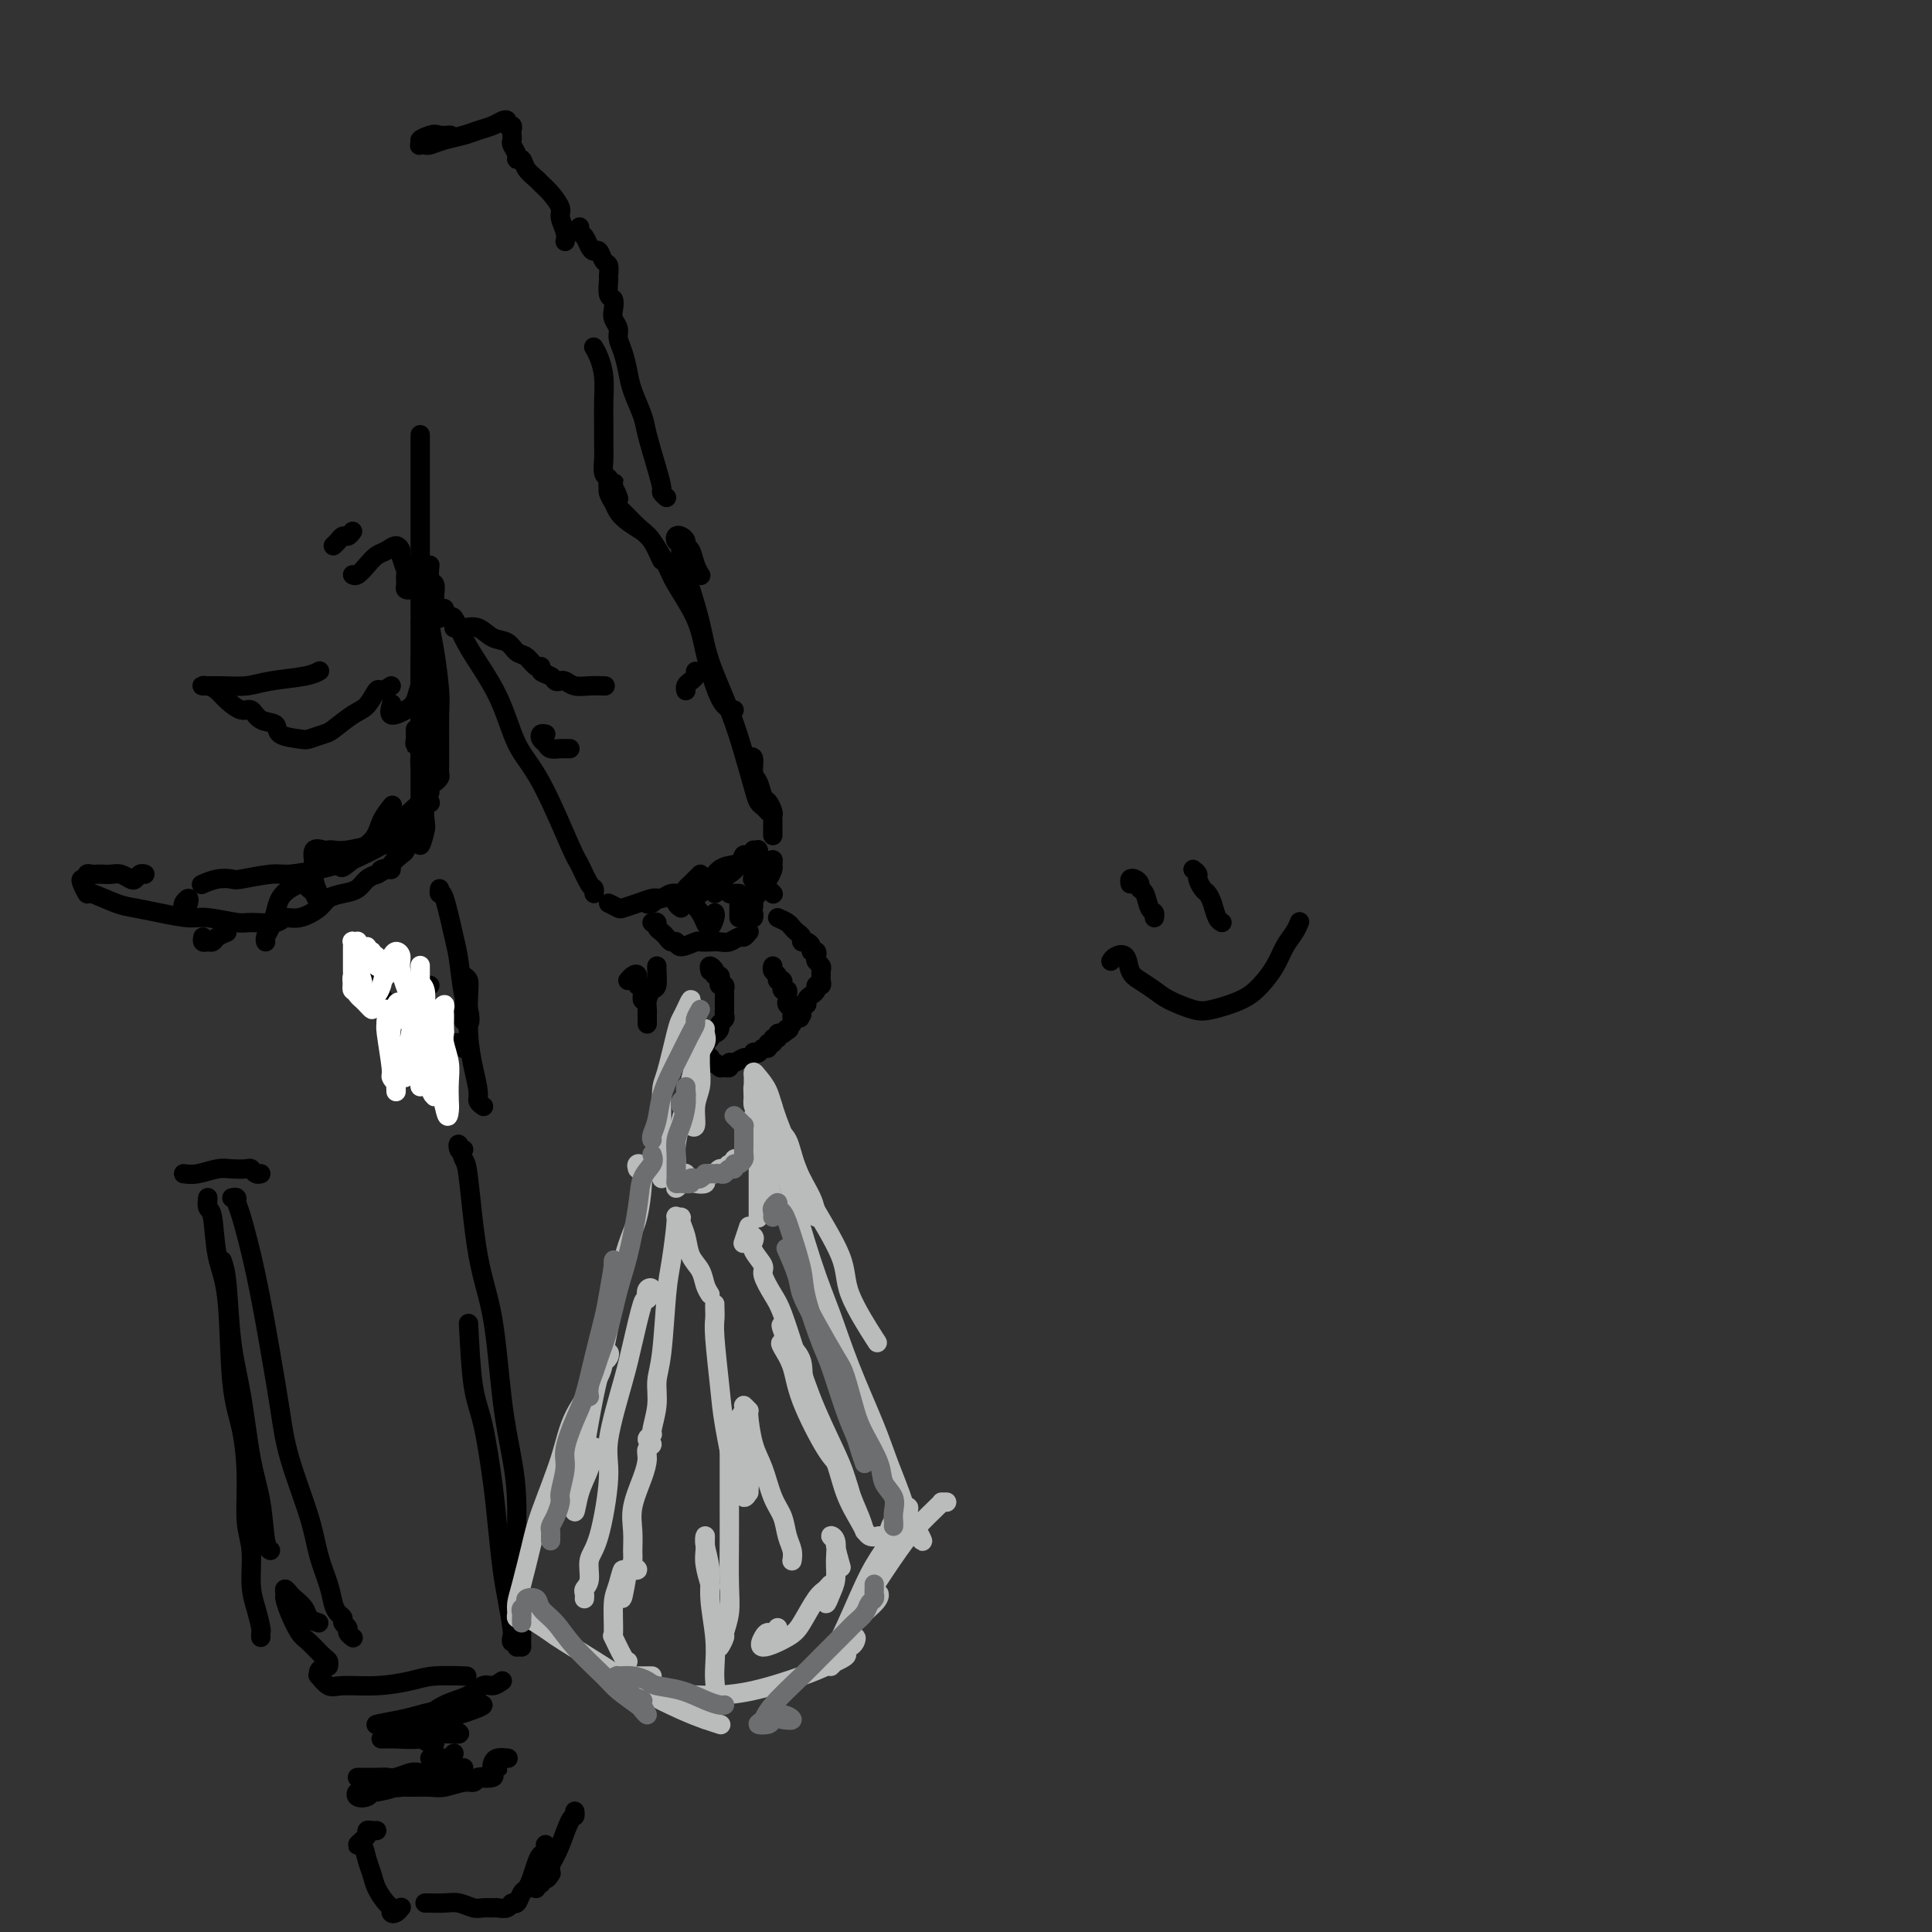<svg viewBox='0 0 400 400' version='1.1' xmlns='http://www.w3.org/2000/svg' xmlns:xlink='http://www.w3.org/1999/xlink'><rect x="0" y="0" width="400" height="400" fill="#333333" stroke="none"/><g fill='none' stroke='rgb(0,0,0)' stroke-width='4' stroke-linecap='round' stroke-linejoin='round'><path d='M38,243c0.883,0.113 1.767,0.225 3,0c1.233,-0.225 2.817,-0.789 4,-1c1.183,-0.211 1.967,-0.071 3,0c1.033,0.071 2.315,0.071 3,0c0.685,-0.071 0.771,-0.215 1,0c0.229,0.215 0.600,0.789 1,1c0.400,0.211 0.829,0.060 1,0c0.171,-0.060 0.086,-0.030 0,0'/><path d='M43,249c0.026,-0.643 0.053,-1.285 0,-1c-0.053,0.285 -0.184,1.498 0,2c0.184,0.502 0.683,0.293 1,2c0.317,1.707 0.453,5.331 1,8c0.547,2.669 1.504,4.383 2,9c0.496,4.617 0.529,12.136 1,17c0.471,4.864 1.379,7.073 2,10c0.621,2.927 0.954,6.571 1,10c0.046,3.429 -0.194,6.642 0,9c0.194,2.358 0.823,3.860 1,6c0.177,2.140 -0.096,4.917 0,7c0.096,2.083 0.562,3.473 1,5c0.438,1.527 0.849,3.193 1,4c0.151,0.807 0.041,0.756 0,1c-0.041,0.244 -0.012,0.784 0,1c0.012,0.216 0.006,0.108 0,0'/><path d='M96,202c0.417,0.279 0.834,0.557 1,1c0.166,0.443 0.082,1.050 0,3c-0.082,1.950 -0.162,5.244 0,8c0.162,2.756 0.565,4.973 1,7c0.435,2.027 0.900,3.863 1,5c0.100,1.137 -0.165,1.575 0,2c0.165,0.425 0.762,0.836 1,1c0.238,0.164 0.119,0.082 0,0'/><path d='M96,238c-0.398,0.201 -0.795,0.403 -1,0c-0.205,-0.403 -0.217,-1.409 0,-1c0.217,0.409 0.663,2.233 1,3c0.337,0.767 0.566,0.477 1,4c0.434,3.523 1.073,10.858 2,16c0.927,5.142 2.142,8.091 3,13c0.858,4.909 1.358,11.778 2,17c0.642,5.222 1.426,8.796 2,12c0.574,3.204 0.938,6.039 1,10c0.062,3.961 -0.180,9.048 0,12c0.180,2.952 0.780,3.771 1,6c0.220,2.229 0.059,5.869 0,8c-0.059,2.131 -0.017,2.752 0,3c0.017,0.248 0.008,0.124 0,0'/><path d='M97,274c0.250,4.896 0.501,9.793 1,13c0.499,3.207 1.247,4.725 2,8c0.753,3.275 1.512,8.306 2,12c0.488,3.694 0.705,6.050 1,9c0.295,2.950 0.666,6.493 1,9c0.334,2.507 0.629,3.977 1,6c0.371,2.023 0.817,4.598 1,6c0.183,1.402 0.101,1.630 0,2c-0.101,0.370 -0.223,0.883 0,1c0.223,0.117 0.791,-0.161 1,0c0.209,0.161 0.060,0.760 0,1c-0.060,0.240 -0.030,0.120 0,0'/><path d='M91,184c-0.059,0.526 -0.118,1.051 0,1c0.118,-0.051 0.413,-0.679 1,1c0.587,1.679 1.466,5.664 2,8c0.534,2.336 0.724,3.022 1,5c0.276,1.978 0.638,5.248 1,7c0.362,1.752 0.724,1.986 1,3c0.276,1.014 0.466,2.808 0,3c-0.466,0.192 -1.587,-1.218 -2,-2c-0.413,-0.782 -0.118,-0.938 0,-1c0.118,-0.062 0.059,-0.031 0,0'/><path d='M89,157c0.111,1.381 0.222,2.763 0,4c-0.222,1.237 -0.777,2.330 -1,4c-0.223,1.670 -0.112,3.918 0,5c0.112,1.082 0.226,0.999 0,2c-0.226,1.001 -0.793,3.087 -1,3c-0.207,-0.087 -0.056,-2.347 0,-4c0.056,-1.653 0.015,-2.700 0,-5c-0.015,-2.300 -0.004,-5.853 0,-8c0.004,-2.147 0.001,-2.887 0,-5c-0.001,-2.113 -0.000,-5.597 0,-8c0.000,-2.403 0.000,-3.724 0,-5c-0.000,-1.276 -0.000,-2.507 0,-3c0.000,-0.493 0.000,-0.246 0,0'/><path d='M86,151c-0.008,0.370 -0.016,0.740 0,1c0.016,0.260 0.057,0.411 0,1c-0.057,0.589 -0.211,1.617 0,1c0.211,-0.617 0.789,-2.880 1,-5c0.211,-2.120 0.057,-4.098 0,-6c-0.057,-1.902 -0.015,-3.728 0,-7c0.015,-3.272 0.004,-7.989 0,-11c-0.004,-3.011 -0.001,-4.316 0,-8c0.001,-3.684 0.000,-9.747 0,-13c-0.000,-3.253 -0.000,-3.695 0,-5c0.000,-1.305 0.000,-3.474 0,-5c-0.000,-1.526 -0.000,-2.409 0,-3c0.000,-0.591 0.000,-0.890 0,-1c-0.000,-0.110 -0.000,-0.031 0,0c0.000,0.031 0.000,0.016 0,0'/><path d='M89,117c-0.113,1.208 -0.226,2.417 0,3c0.226,0.583 0.793,0.541 1,1c0.207,0.459 0.056,1.419 0,2c-0.056,0.581 -0.016,0.783 0,1c0.016,0.217 0.008,0.451 0,1c-0.008,0.549 -0.016,1.415 0,2c0.016,0.585 0.056,0.889 0,1c-0.056,0.111 -0.207,0.030 0,0c0.207,-0.030 0.774,-0.009 1,0c0.226,0.009 0.113,0.004 0,0'/><path d='M92,126c0.358,0.965 0.717,1.930 1,2c0.283,0.070 0.492,-0.756 1,0c0.508,0.756 1.316,3.092 3,6c1.684,2.908 4.243,6.387 6,10c1.757,3.613 2.712,7.361 4,10c1.288,2.639 2.909,4.170 5,8c2.091,3.830 4.651,9.958 6,13c1.349,3.042 1.486,2.997 2,4c0.514,1.003 1.406,3.052 2,4c0.594,0.948 0.891,0.794 1,1c0.109,0.206 0.031,0.773 0,1c-0.031,0.227 -0.016,0.113 0,0'/><path d='M126,187c0.801,0.400 1.602,0.801 2,1c0.398,0.199 0.394,0.197 1,0c0.606,-0.197 1.822,-0.589 3,-1c1.178,-0.411 2.317,-0.841 3,-1c0.683,-0.159 0.909,-0.045 1,0c0.091,0.045 0.045,0.023 0,0'/><path d='M145,181c-0.335,0.331 -0.670,0.662 -1,1c-0.330,0.338 -0.655,0.683 -1,1c-0.345,0.317 -0.708,0.606 -1,1c-0.292,0.394 -0.511,0.894 -1,1c-0.489,0.106 -1.247,-0.181 -2,0c-0.753,0.181 -1.500,0.830 -2,1c-0.500,0.170 -0.754,-0.139 -1,0c-0.246,0.139 -0.484,0.726 -1,1c-0.516,0.274 -1.310,0.235 -1,0c0.310,-0.235 1.725,-0.665 3,-1c1.275,-0.335 2.412,-0.576 4,-1c1.588,-0.424 3.627,-1.033 5,-2c1.373,-0.967 2.079,-2.292 3,-3c0.921,-0.708 2.059,-0.799 3,-1c0.941,-0.201 1.687,-0.511 2,-1c0.313,-0.489 0.192,-1.158 0,-1c-0.192,0.158 -0.456,1.141 -1,2c-0.544,0.859 -1.369,1.593 -2,2c-0.631,0.407 -1.070,0.488 -2,1c-0.930,0.512 -2.352,1.457 -3,2c-0.648,0.543 -0.520,0.685 -1,1c-0.480,0.315 -1.566,0.804 -2,1c-0.434,0.196 -0.217,0.098 0,0'/><path d='M135,191c0.446,-0.089 0.893,-0.177 1,0c0.107,0.177 -0.125,0.621 0,1c0.125,0.379 0.609,0.695 1,1c0.391,0.305 0.690,0.600 1,1c0.310,0.400 0.631,0.906 1,1c0.369,0.094 0.784,-0.223 1,0c0.216,0.223 0.232,0.988 1,1c0.768,0.012 2.289,-0.728 3,-1c0.711,-0.272 0.614,-0.077 1,0c0.386,0.077 1.255,0.036 2,0c0.745,-0.036 1.366,-0.066 2,0c0.634,0.066 1.280,0.228 2,0c0.720,-0.228 1.512,-0.845 2,-1c0.488,-0.155 0.670,0.150 1,0c0.330,-0.150 0.809,-0.757 1,-1c0.191,-0.243 0.096,-0.121 0,0'/><path d='M153,190c-0.001,-0.334 -0.001,-0.669 0,-1c0.001,-0.331 0.004,-0.660 0,-1c-0.004,-0.340 -0.015,-0.691 0,-1c0.015,-0.309 0.056,-0.576 0,-1c-0.056,-0.424 -0.208,-1.004 0,-1c0.208,0.004 0.778,0.592 1,1c0.222,0.408 0.098,0.635 0,1c-0.098,0.365 -0.170,0.869 0,1c0.170,0.131 0.582,-0.109 1,0c0.418,0.109 0.843,0.568 1,1c0.157,0.432 0.045,0.838 0,1c-0.045,0.162 -0.022,0.081 0,0'/><path d='M141,188c-0.405,-0.276 -0.809,-0.551 -1,-1c-0.191,-0.449 -0.167,-1.071 0,-1c0.167,0.071 0.478,0.833 1,1c0.522,0.167 1.254,-0.263 2,0c0.746,0.263 1.506,1.219 2,2c0.494,0.781 0.721,1.386 1,2c0.279,0.614 0.611,1.237 1,1c0.389,-0.237 0.836,-1.333 1,-2c0.164,-0.667 0.047,-0.905 0,-1c-0.047,-0.095 -0.023,-0.048 0,0'/><path d='M148,185c0.032,-0.346 0.064,-0.693 0,-1c-0.064,-0.307 -0.224,-0.576 0,-1c0.224,-0.424 0.833,-1.003 1,-1c0.167,0.003 -0.109,0.589 0,1c0.109,0.411 0.604,0.646 1,1c0.396,0.354 0.694,0.827 1,1c0.306,0.173 0.621,0.047 1,0c0.379,-0.047 0.823,-0.013 1,0c0.177,0.013 0.089,0.007 0,0'/><path d='M156,176c0.420,-0.007 0.841,-0.014 1,0c0.159,0.014 0.057,0.049 0,0c-0.057,-0.049 -0.067,-0.183 0,0c0.067,0.183 0.212,0.683 0,1c-0.212,0.317 -0.782,0.452 -1,1c-0.218,0.548 -0.084,1.511 0,2c0.084,0.489 0.117,0.505 0,1c-0.117,0.495 -0.385,1.471 0,1c0.385,-0.471 1.425,-2.387 2,-3c0.575,-0.613 0.687,0.077 1,0c0.313,-0.077 0.827,-0.923 1,-1c0.173,-0.077 0.005,0.613 0,1c-0.005,0.387 0.153,0.471 0,1c-0.153,0.529 -0.615,1.503 -1,2c-0.385,0.497 -0.692,0.516 -1,1c-0.308,0.484 -0.619,1.434 -1,2c-0.381,0.566 -0.834,0.750 -1,1c-0.166,0.250 -0.045,0.567 0,1c0.045,0.433 0.013,0.981 0,1c-0.013,0.019 -0.006,-0.490 0,-1'/><path d='M156,187c-0.447,0.778 -0.064,-1.277 0,-2c0.064,-0.723 -0.190,-0.114 0,0c0.190,0.114 0.825,-0.267 1,-1c0.175,-0.733 -0.111,-1.818 0,-2c0.111,-0.182 0.617,0.539 1,1c0.383,0.461 0.642,0.663 1,1c0.358,0.337 0.817,0.811 1,1c0.183,0.189 0.092,0.095 0,0'/><path d='M160,173c0.000,-0.333 0.001,-0.665 0,-1c-0.001,-0.335 -0.003,-0.671 0,-1c0.003,-0.329 0.012,-0.649 0,-1c-0.012,-0.351 -0.044,-0.731 0,-1c0.044,-0.269 0.166,-0.427 0,-1c-0.166,-0.573 -0.618,-1.562 -1,-2c-0.382,-0.438 -0.695,-0.324 -1,-1c-0.305,-0.676 -0.604,-2.143 -1,-3c-0.396,-0.857 -0.891,-1.105 -1,-2c-0.109,-0.895 0.167,-2.436 0,-3c-0.167,-0.564 -0.776,-0.152 -1,0c-0.224,0.152 -0.064,0.043 0,0c0.064,-0.043 0.032,-0.022 0,0'/><path d='M159,168c-0.328,-0.358 -0.656,-0.717 -1,-1c-0.344,-0.283 -0.705,-0.492 -1,-1c-0.295,-0.508 -0.526,-1.315 -1,-3c-0.474,-1.685 -1.192,-4.247 -2,-7c-0.808,-2.753 -1.708,-5.695 -3,-9c-1.292,-3.305 -2.977,-6.972 -4,-10c-1.023,-3.028 -1.385,-5.417 -2,-8c-0.615,-2.583 -1.484,-5.361 -2,-7c-0.516,-1.639 -0.678,-2.141 -1,-3c-0.322,-0.859 -0.805,-2.076 -1,-3c-0.195,-0.924 -0.102,-1.555 0,-2c0.102,-0.445 0.213,-0.705 0,-1c-0.213,-0.295 -0.752,-0.626 -1,-1c-0.248,-0.374 -0.207,-0.793 0,-1c0.207,-0.207 0.580,-0.204 1,0c0.420,0.204 0.887,0.608 1,1c0.113,0.392 -0.127,0.771 0,1c0.127,0.229 0.622,0.309 1,1c0.378,0.691 0.640,1.994 1,3c0.360,1.006 0.817,1.716 1,2c0.183,0.284 0.091,0.142 0,0'/><path d='M152,147c-0.671,-0.139 -1.342,-0.278 -2,-1c-0.658,-0.722 -1.302,-2.029 -2,-4c-0.698,-1.971 -1.450,-4.608 -2,-7c-0.550,-2.392 -0.899,-4.541 -2,-7c-1.101,-2.459 -2.956,-5.229 -4,-7c-1.044,-1.771 -1.277,-2.543 -2,-4c-0.723,-1.457 -1.935,-3.599 -3,-5c-1.065,-1.401 -1.984,-2.063 -3,-3c-1.016,-0.937 -2.128,-2.151 -3,-3c-0.872,-0.849 -1.502,-1.333 -2,-2c-0.498,-0.667 -0.863,-1.515 -1,-2c-0.137,-0.485 -0.047,-0.606 0,-1c0.047,-0.394 0.051,-1.061 0,-1c-0.051,0.061 -0.158,0.852 0,1c0.158,0.148 0.581,-0.345 1,0c0.419,0.345 0.834,1.527 1,2c0.166,0.473 0.083,0.236 0,0'/><path d='M137,116c-0.695,-1.512 -1.390,-3.024 -2,-4c-0.610,-0.976 -1.134,-1.417 -2,-2c-0.866,-0.583 -2.074,-1.308 -3,-2c-0.926,-0.692 -1.570,-1.352 -2,-2c-0.430,-0.648 -0.648,-1.284 -1,-2c-0.352,-0.716 -0.840,-1.512 -1,-2c-0.160,-0.488 0.006,-0.667 0,-1c-0.006,-0.333 -0.184,-0.820 0,-1c0.184,-0.180 0.730,-0.052 1,0c0.270,0.052 0.265,0.027 0,0c-0.265,-0.027 -0.789,-0.055 -1,0c-0.211,0.055 -0.109,0.192 0,0c0.109,-0.192 0.225,-0.714 0,-1c-0.225,-0.286 -0.793,-0.336 -1,-1c-0.207,-0.664 -0.055,-1.941 0,-3c0.055,-1.059 0.012,-1.901 0,-3c-0.012,-1.099 0.007,-2.456 0,-4c-0.007,-1.544 -0.041,-3.276 0,-5c0.041,-1.724 0.155,-3.442 0,-5c-0.155,-1.558 -0.580,-2.958 -1,-4c-0.420,-1.042 -0.834,-1.726 -1,-2c-0.166,-0.274 -0.083,-0.137 0,0'/><path d='M138,103c-0.438,-0.380 -0.876,-0.760 -1,-1c-0.124,-0.240 0.065,-0.339 0,-1c-0.065,-0.661 -0.385,-1.884 -1,-4c-0.615,-2.116 -1.527,-5.126 -2,-7c-0.473,-1.874 -0.509,-2.613 -1,-4c-0.491,-1.387 -1.437,-3.421 -2,-5c-0.563,-1.579 -0.743,-2.702 -1,-4c-0.257,-1.298 -0.591,-2.770 -1,-4c-0.409,-1.230 -0.893,-2.218 -1,-3c-0.107,-0.782 0.164,-1.359 0,-2c-0.164,-0.641 -0.762,-1.345 -1,-2c-0.238,-0.655 -0.117,-1.259 0,-2c0.117,-0.741 0.228,-1.617 0,-2c-0.228,-0.383 -0.796,-0.272 -1,-1c-0.204,-0.728 -0.044,-2.294 0,-3c0.044,-0.706 -0.030,-0.553 0,-1c0.030,-0.447 0.163,-1.495 0,-2c-0.163,-0.505 -0.621,-0.468 -1,-1c-0.379,-0.532 -0.680,-1.634 -1,-2c-0.320,-0.366 -0.660,0.003 -1,0c-0.340,-0.003 -0.679,-0.379 -1,-1c-0.321,-0.621 -0.622,-1.486 -1,-2c-0.378,-0.514 -0.833,-0.677 -1,-1c-0.167,-0.323 -0.048,-0.807 0,-1c0.048,-0.193 0.024,-0.097 0,0'/><path d='M117,50c0.125,-0.546 0.251,-1.092 0,-2c-0.251,-0.908 -0.878,-2.179 -1,-3c-0.122,-0.821 0.262,-1.192 0,-2c-0.262,-0.808 -1.169,-2.052 -2,-3c-0.831,-0.948 -1.586,-1.598 -2,-2c-0.414,-0.402 -0.488,-0.554 -1,-1c-0.512,-0.446 -1.461,-1.184 -2,-2c-0.539,-0.816 -0.666,-1.710 -1,-2c-0.334,-0.290 -0.874,0.024 -1,0c-0.126,-0.024 0.162,-0.387 0,-1c-0.162,-0.613 -0.774,-1.475 -1,-2c-0.226,-0.525 -0.064,-0.714 0,-1c0.064,-0.286 0.032,-0.669 0,-1c-0.032,-0.331 -0.064,-0.611 0,-1c0.064,-0.389 0.222,-0.886 0,-1c-0.222,-0.114 -0.825,0.154 -1,0c-0.175,-0.154 0.078,-0.732 0,-1c-0.078,-0.268 -0.488,-0.227 -1,0c-0.512,0.227 -1.125,0.639 -2,1c-0.875,0.361 -2.013,0.671 -3,1c-0.987,0.329 -1.823,0.676 -3,1c-1.177,0.324 -2.694,0.623 -4,1c-1.306,0.377 -2.400,0.830 -3,1c-0.600,0.170 -0.707,0.056 -1,0c-0.293,-0.056 -0.771,-0.053 -1,0c-0.229,0.053 -0.208,0.158 0,0c0.208,-0.158 0.604,-0.579 1,-1'/><path d='M88,29c-2.338,0.392 -0.183,-0.627 1,-1c1.183,-0.373 1.396,-0.100 2,0c0.604,0.100 1.601,0.029 2,0c0.399,-0.029 0.199,-0.014 0,0'/><path d='M94,130c0.576,0.057 1.151,0.113 2,0c0.849,-0.113 1.970,-0.397 3,0c1.030,0.397 1.967,1.473 3,2c1.033,0.527 2.162,0.505 3,1c0.838,0.495 1.386,1.509 2,2c0.614,0.491 1.296,0.460 2,1c0.704,0.540 1.431,1.651 2,2c0.569,0.349 0.979,-0.064 1,0c0.021,0.064 -0.346,0.605 0,1c0.346,0.395 1.404,0.646 2,1c0.596,0.354 0.728,0.813 1,1c0.272,0.187 0.683,0.103 1,0c0.317,-0.103 0.541,-0.224 1,0c0.459,0.224 1.154,0.792 2,1c0.846,0.208 1.843,0.056 3,0c1.157,-0.056 2.473,-0.016 3,0c0.527,0.016 0.263,0.008 0,0'/><path d='M113,152c-0.397,-0.091 -0.793,-0.182 -1,0c-0.207,0.182 -0.223,0.637 0,1c0.223,0.363 0.686,0.633 1,1c0.314,0.367 0.480,0.830 1,1c0.520,0.170 1.393,0.045 2,0c0.607,-0.045 0.946,-0.012 1,0c0.054,0.012 -0.178,0.003 0,0c0.178,-0.003 0.765,-0.001 1,0c0.235,0.001 0.117,0.000 0,0'/><path d='M144,139c0.083,0.332 0.166,0.663 0,1c-0.166,0.337 -0.581,0.678 -1,1c-0.419,0.322 -0.844,0.625 -1,1c-0.156,0.375 -0.045,0.821 0,1c0.045,0.179 0.022,0.089 0,0'/><path d='M147,201c-0.121,-0.504 -0.242,-1.008 0,-1c0.242,0.008 0.849,0.528 1,1c0.151,0.472 -0.152,0.896 0,1c0.152,0.104 0.759,-0.113 1,0c0.241,0.113 0.117,0.554 0,1c-0.117,0.446 -0.228,0.897 0,1c0.228,0.103 0.793,-0.141 1,0c0.207,0.141 0.055,0.668 0,1c-0.055,0.332 -0.014,0.470 0,1c0.014,0.530 -0.000,1.451 0,2c0.000,0.549 0.015,0.724 0,1c-0.015,0.276 -0.059,0.652 0,1c0.059,0.348 0.222,0.667 0,1c-0.222,0.333 -0.829,0.681 -1,1c-0.171,0.319 0.094,0.610 0,1c-0.094,0.390 -0.547,0.878 -1,1c-0.453,0.122 -0.906,-0.122 -1,0c-0.094,0.122 0.171,0.610 0,1c-0.171,0.390 -0.778,0.682 -1,1c-0.222,0.318 -0.060,0.663 0,1c0.060,0.337 0.017,0.668 0,1c-0.017,0.332 -0.009,0.666 0,1'/><path d='M146,219c-0.380,1.482 0.672,0.187 1,0c0.328,-0.187 -0.066,0.736 0,1c0.066,0.264 0.591,-0.129 1,0c0.409,0.129 0.700,0.782 1,1c0.300,0.218 0.609,0.002 1,0c0.391,-0.002 0.864,0.211 1,0c0.136,-0.211 -0.065,-0.845 0,-1c0.065,-0.155 0.395,0.168 1,0c0.605,-0.168 1.486,-0.829 2,-1c0.514,-0.171 0.662,0.146 1,0c0.338,-0.146 0.865,-0.756 1,-1c0.135,-0.244 -0.123,-0.122 0,0c0.123,0.122 0.625,0.244 1,0c0.375,-0.244 0.621,-0.854 1,-1c0.379,-0.146 0.890,0.172 1,0c0.110,-0.172 -0.182,-0.835 0,-1c0.182,-0.165 0.837,0.166 1,0c0.163,-0.166 -0.166,-0.829 0,-1c0.166,-0.171 0.828,0.150 1,0c0.172,-0.150 -0.146,-0.771 0,-1c0.146,-0.229 0.756,-0.065 1,0c0.244,0.065 0.122,0.033 0,0'/><path d='M162,214c2.244,-1.311 1.356,-1.089 1,-1c-0.356,0.089 -0.178,0.044 0,0'/><path d='M164,212c0.008,-0.333 0.016,-0.667 0,-1c-0.016,-0.333 -0.057,-0.666 0,-1c0.057,-0.334 0.212,-0.668 0,-1c-0.212,-0.332 -0.793,-0.662 -1,-1c-0.207,-0.338 -0.041,-0.683 0,-1c0.041,-0.317 -0.042,-0.606 0,-1c0.042,-0.394 0.208,-0.894 0,-1c-0.208,-0.106 -0.792,0.183 -1,0c-0.208,-0.183 -0.041,-0.837 0,-1c0.041,-0.163 -0.045,0.164 0,0c0.045,-0.164 0.222,-0.818 0,-1c-0.222,-0.182 -0.844,0.109 -1,0c-0.156,-0.109 0.154,-0.617 0,-1c-0.154,-0.383 -0.772,-0.642 -1,-1c-0.228,-0.358 -0.065,-0.817 0,-1c0.065,-0.183 0.033,-0.092 0,0'/><path d='M161,190c0.754,0.334 1.508,0.668 2,1c0.492,0.332 0.723,0.663 1,1c0.277,0.337 0.600,0.682 1,1c0.400,0.318 0.877,0.611 1,1c0.123,0.389 -0.107,0.874 0,1c0.107,0.126 0.551,-0.107 1,0c0.449,0.107 0.904,0.553 1,1c0.096,0.447 -0.167,0.893 0,1c0.167,0.107 0.763,-0.126 1,0c0.237,0.126 0.116,0.611 0,1c-0.116,0.389 -0.228,0.681 0,1c0.228,0.319 0.794,0.664 1,1c0.206,0.336 0.051,0.664 0,1c-0.051,0.336 0.001,0.682 0,1c-0.001,0.318 -0.056,0.610 0,1c0.056,0.390 0.221,0.878 0,1c-0.221,0.122 -0.829,-0.121 -1,0c-0.171,0.121 0.094,0.606 0,1c-0.094,0.394 -0.547,0.697 -1,1c-0.453,0.303 -0.906,0.607 -1,1c-0.094,0.393 0.171,0.876 0,1c-0.171,0.124 -0.778,-0.111 -1,0c-0.222,0.111 -0.060,0.568 0,1c0.060,0.432 0.017,0.838 0,1c-0.017,0.162 -0.009,0.081 0,0'/><path d='M166,210c-0.667,1.333 -0.333,0.667 0,0'/></g>
<g fill='none' stroke='rgb(186,187,187)' stroke-width='4' stroke-linecap='round' stroke-linejoin='round'><path d='M146,213c-0.510,-0.073 -1.020,-0.146 -1,0c0.020,0.146 0.569,0.512 0,1c-0.569,0.488 -2.258,1.098 -3,2c-0.742,0.902 -0.539,2.098 -1,3c-0.461,0.902 -1.586,1.512 -2,2c-0.414,0.488 -0.118,0.854 0,1c0.118,0.146 0.059,0.073 0,0'/><path d='M144,214c0.423,-0.078 0.847,-0.156 1,0c0.153,0.156 0.037,0.547 0,1c-0.037,0.453 0.005,0.970 0,2c-0.005,1.030 -0.058,2.574 0,4c0.058,1.426 0.225,2.736 0,4c-0.225,1.264 -0.844,2.483 -1,4c-0.156,1.517 0.150,3.331 0,4c-0.150,0.669 -0.757,0.191 -1,0c-0.243,-0.191 -0.121,-0.096 0,0'/><path d='M143,208c0.087,-0.597 0.175,-1.193 0,-1c-0.175,0.193 -0.611,1.177 -1,2c-0.389,0.823 -0.731,1.485 -1,2c-0.269,0.515 -0.464,0.885 -1,3c-0.536,2.115 -1.411,5.977 -2,8c-0.589,2.023 -0.890,2.209 -1,4c-0.110,1.791 -0.030,5.188 0,7c0.030,1.812 0.008,2.041 0,3c-0.008,0.959 -0.002,2.649 0,4c0.002,1.351 0.001,2.364 0,3c-0.001,0.636 -0.000,0.896 0,1c0.000,0.104 0.000,0.052 0,0'/><path d='M146,214c0.172,0.612 0.344,1.224 0,2c-0.344,0.776 -1.202,1.715 -2,4c-0.798,2.285 -1.534,5.915 -2,8c-0.466,2.085 -0.661,2.625 -1,4c-0.339,1.375 -0.823,3.586 -1,5c-0.177,1.414 -0.049,2.030 0,3c0.049,0.970 0.017,2.295 0,3c-0.017,0.705 -0.018,0.791 0,1c0.018,0.209 0.056,0.541 0,1c-0.056,0.459 -0.208,1.047 0,1c0.208,-0.047 0.774,-0.728 1,-1c0.226,-0.272 0.113,-0.136 0,0'/><path d='M160,229c-0.724,-0.448 -1.448,-0.895 -2,-1c-0.552,-0.105 -0.932,0.134 -1,0c-0.068,-0.134 0.177,-0.640 0,-1c-0.177,-0.360 -0.777,-0.573 -1,-1c-0.223,-0.427 -0.071,-1.069 0,-1c0.071,0.069 0.061,0.849 0,1c-0.061,0.151 -0.171,-0.328 0,1c0.171,1.328 0.624,4.464 1,7c0.376,2.536 0.675,4.473 1,6c0.325,1.527 0.675,2.644 1,4c0.325,1.356 0.623,2.951 1,4c0.377,1.049 0.832,1.552 1,2c0.168,0.448 0.048,0.842 0,1c-0.048,0.158 -0.024,0.079 0,0'/><path d='M157,234c-0.030,-0.244 -0.061,-0.487 0,-1c0.061,-0.513 0.212,-1.294 0,-2c-0.212,-0.706 -0.789,-1.337 -1,-2c-0.211,-0.663 -0.057,-1.359 0,-2c0.057,-0.641 0.017,-1.228 0,-2c-0.017,-0.772 -0.012,-1.730 0,-2c0.012,-0.270 0.032,0.148 0,0c-0.032,-0.148 -0.114,-0.861 0,-1c0.114,-0.139 0.425,0.298 1,1c0.575,0.702 1.416,1.670 2,3c0.584,1.330 0.912,3.021 2,6c1.088,2.979 2.937,7.244 4,10c1.063,2.756 1.340,4.001 3,7c1.660,2.999 4.703,7.752 6,11c1.297,3.248 0.849,4.990 2,8c1.151,3.010 3.900,7.289 5,9c1.100,1.711 0.550,0.856 0,0'/><path d='M169,252c-0.127,-1.179 -0.253,-2.358 -1,-4c-0.747,-1.642 -2.114,-3.748 -3,-6c-0.886,-2.252 -1.292,-4.649 -2,-6c-0.708,-1.351 -1.717,-1.657 -2,-2c-0.283,-0.343 0.160,-0.724 0,-1c-0.160,-0.276 -0.924,-0.448 -1,0c-0.076,0.448 0.537,1.517 1,3c0.463,1.483 0.778,3.382 2,8c1.222,4.618 3.351,11.957 5,17c1.649,5.043 2.817,7.791 4,11c1.183,3.209 2.382,6.879 4,11c1.618,4.121 3.655,8.694 5,12c1.345,3.306 1.997,5.347 3,8c1.003,2.653 2.356,5.919 3,8c0.644,2.081 0.579,2.978 1,4c0.421,1.022 1.329,2.171 2,3c0.671,0.829 1.104,1.339 1,1c-0.104,-0.339 -0.744,-1.525 -1,-2c-0.256,-0.475 -0.128,-0.237 0,0'/><path d='M132,242c-0.127,-0.412 -0.254,-0.823 0,-1c0.254,-0.177 0.889,-0.119 1,2c0.111,2.119 -0.303,6.300 -1,9c-0.697,2.700 -1.678,3.919 -3,9c-1.322,5.081 -2.985,14.023 -4,19c-1.015,4.977 -1.383,5.989 -2,9c-0.617,3.011 -1.484,8.021 -2,11c-0.516,2.979 -0.682,3.925 -1,5c-0.318,1.075 -0.789,2.277 -1,4c-0.211,1.723 -0.161,3.967 0,4c0.161,0.033 0.435,-2.146 1,-4c0.565,-1.854 1.421,-3.384 2,-5c0.579,-1.616 0.880,-3.319 1,-4c0.120,-0.681 0.060,-0.341 0,0'/><path d='M134,269c-0.139,-0.778 -0.278,-1.557 0,-2c0.278,-0.443 0.974,-0.552 1,0c0.026,0.552 -0.618,1.764 -1,2c-0.382,0.236 -0.504,-0.503 -1,1c-0.496,1.503 -1.368,5.249 -2,8c-0.632,2.751 -1.025,4.506 -2,8c-0.975,3.494 -2.533,8.725 -3,12c-0.467,3.275 0.158,4.593 0,8c-0.158,3.407 -1.100,8.902 -2,12c-0.900,3.098 -1.758,3.801 -2,5c-0.242,1.199 0.131,2.896 0,4c-0.131,1.104 -0.767,1.616 -1,2c-0.233,0.384 -0.063,0.642 0,1c0.063,0.358 0.018,0.817 0,1c-0.018,0.183 -0.009,0.092 0,0'/><path d='M125,282c0.391,-0.298 0.781,-0.596 1,-1c0.219,-0.404 0.265,-0.915 0,-1c-0.265,-0.085 -0.841,0.255 -1,1c-0.159,0.745 0.099,1.896 -1,4c-1.099,2.104 -3.555,5.161 -5,8c-1.445,2.839 -1.880,5.460 -3,9c-1.120,3.540 -2.927,7.999 -4,11c-1.073,3.001 -1.413,4.545 -2,7c-0.587,2.455 -1.422,5.821 -2,8c-0.578,2.179 -0.898,3.172 -1,4c-0.102,0.828 0.016,1.492 0,2c-0.016,0.508 -0.166,0.861 0,1c0.166,0.139 0.648,0.065 1,0c0.352,-0.065 0.573,-0.122 1,0c0.427,0.122 1.058,0.422 2,1c0.942,0.578 2.194,1.432 3,2c0.806,0.568 1.167,0.848 3,2c1.833,1.152 5.140,3.174 8,5c2.860,1.826 5.275,3.456 8,5c2.725,1.544 5.761,3.001 8,4c2.239,0.999 3.680,1.538 5,2c1.320,0.462 2.520,0.846 3,1c0.480,0.154 0.240,0.077 0,0'/><path d='M135,347c-0.757,0.001 -1.513,0.002 -2,0c-0.487,-0.002 -0.704,-0.008 -1,0c-0.296,0.008 -0.670,0.031 -1,0c-0.330,-0.031 -0.617,-0.114 0,0c0.617,0.114 2.139,0.427 3,1c0.861,0.573 1.061,1.405 3,2c1.939,0.595 5.617,0.951 9,1c3.383,0.049 6.471,-0.210 10,-1c3.529,-0.790 7.498,-2.110 10,-3c2.502,-0.890 3.535,-1.351 5,-2c1.465,-0.649 3.361,-1.486 4,-2c0.639,-0.514 0.021,-0.707 0,-1c-0.021,-0.293 0.555,-0.688 1,-1c0.445,-0.312 0.758,-0.540 1,-1c0.242,-0.460 0.413,-1.151 0,-1c-0.413,0.151 -1.410,1.143 -2,2c-0.590,0.857 -0.772,1.578 -1,2c-0.228,0.422 -0.502,0.545 -1,1c-0.498,0.455 -1.219,1.243 -1,1c0.219,-0.243 1.379,-1.515 2,-3c0.621,-1.485 0.702,-3.181 2,-5c1.298,-1.819 3.811,-3.759 5,-5c1.189,-1.241 1.054,-1.783 1,-2c-0.054,-0.217 -0.027,-0.108 0,0'/><path d='M196,311c-0.426,0.004 -0.852,0.009 -1,0c-0.148,-0.009 -0.016,-0.031 0,0c0.016,0.031 -0.082,0.115 -1,1c-0.918,0.885 -2.654,2.573 -4,4c-1.346,1.427 -2.302,2.595 -4,5c-1.698,2.405 -4.139,6.048 -6,9c-1.861,2.952 -3.140,5.215 -4,7c-0.860,1.785 -1.299,3.093 -2,4c-0.701,0.907 -1.664,1.412 -2,2c-0.336,0.588 -0.044,1.258 0,1c0.044,-0.258 -0.160,-1.445 0,-2c0.160,-0.555 0.684,-0.477 2,-3c1.316,-2.523 3.426,-7.647 5,-11c1.574,-3.353 2.614,-4.934 4,-7c1.386,-2.066 3.119,-4.617 4,-6c0.881,-1.383 0.909,-1.598 1,-2c0.091,-0.402 0.246,-0.991 0,-1c-0.246,-0.009 -0.892,0.562 -1,1c-0.108,0.438 0.323,0.744 0,1c-0.323,0.256 -1.399,0.463 -2,1c-0.601,0.537 -0.726,1.405 -1,2c-0.274,0.595 -0.696,0.918 -1,1c-0.304,0.082 -0.490,-0.076 -1,0c-0.510,0.076 -1.342,0.385 -2,0c-0.658,-0.385 -1.141,-1.464 -2,-3c-0.859,-1.536 -2.095,-3.530 -3,-6c-0.905,-2.470 -1.480,-5.415 -3,-9c-1.520,-3.585 -3.986,-7.811 -5,-11c-1.014,-3.189 -0.575,-5.340 -1,-7c-0.425,-1.660 -1.712,-2.830 -3,-4'/><path d='M163,278c-2.577,-6.471 -0.519,-2.649 0,-1c0.519,1.649 -0.500,1.124 -1,1c-0.500,-0.124 -0.482,0.152 0,1c0.482,0.848 1.429,2.269 2,4c0.571,1.731 0.766,3.774 2,7c1.234,3.226 3.507,7.635 5,10c1.493,2.365 2.204,2.685 3,4c0.796,1.315 1.676,3.623 2,5c0.324,1.377 0.093,1.822 0,2c-0.093,0.178 -0.046,0.089 0,0'/><path d='M179,317c-0.223,-0.814 -0.447,-1.627 -1,-3c-0.553,-1.373 -1.436,-3.305 -2,-5c-0.564,-1.695 -0.808,-3.152 -2,-6c-1.192,-2.848 -3.333,-7.089 -5,-11c-1.667,-3.911 -2.861,-7.494 -4,-11c-1.139,-3.506 -2.222,-6.935 -3,-9c-0.778,-2.065 -1.253,-2.766 -2,-4c-0.747,-1.234 -1.768,-2.999 -2,-4c-0.232,-1.001 0.326,-1.237 0,-2c-0.326,-0.763 -1.536,-2.054 -2,-3c-0.464,-0.946 -0.180,-1.549 0,-2c0.180,-0.451 0.258,-0.751 0,-1c-0.258,-0.249 -0.853,-0.448 -1,-1c-0.147,-0.552 0.153,-1.456 0,-1c-0.153,0.456 -0.758,2.273 -1,3c-0.242,0.727 -0.121,0.363 0,0'/><path d='M141,243c0.467,-0.084 0.933,-0.169 1,0c0.067,0.169 -0.266,0.591 0,1c0.266,0.409 1.132,0.804 2,1c0.868,0.196 1.738,0.192 2,0c0.262,-0.192 -0.084,-0.572 0,-1c0.084,-0.428 0.600,-0.903 1,-1c0.400,-0.097 0.686,0.185 1,0c0.314,-0.185 0.658,-0.838 1,-1c0.342,-0.162 0.684,0.167 1,0c0.316,-0.167 0.607,-0.829 1,-1c0.393,-0.171 0.889,0.150 1,0c0.111,-0.150 -0.162,-0.771 0,-1c0.162,-0.229 0.761,-0.065 1,0c0.239,0.065 0.120,0.033 0,0'/><path d='M156,231c0.423,0.719 0.845,1.438 1,2c0.155,0.562 0.041,0.969 0,2c-0.041,1.031 -0.011,2.688 0,4c0.011,1.312 0.003,2.278 0,3c-0.003,0.722 -0.001,1.199 0,2c0.001,0.801 0.000,1.926 0,3c-0.000,1.074 -0.000,2.097 0,3c0.000,0.903 0.000,1.687 0,2c-0.000,0.313 -0.000,0.157 0,0'/><path d='M147,268c-0.364,-0.570 -0.729,-1.140 -1,-2c-0.271,-0.860 -0.450,-2.010 -1,-3c-0.550,-0.990 -1.472,-1.820 -2,-3c-0.528,-1.180 -0.663,-2.712 -1,-4c-0.337,-1.288 -0.878,-2.333 -1,-3c-0.122,-0.667 0.174,-0.955 0,-1c-0.174,-0.045 -0.820,0.154 -1,0c-0.180,-0.154 0.105,-0.661 0,1c-0.105,1.661 -0.601,5.489 -1,8c-0.399,2.511 -0.699,3.706 -1,7c-0.301,3.294 -0.601,8.686 -1,12c-0.399,3.314 -0.897,4.551 -1,6c-0.103,1.449 0.187,3.109 0,5c-0.187,1.891 -0.853,4.012 -1,5c-0.147,0.988 0.224,0.844 0,1c-0.224,0.156 -1.042,0.612 -1,1c0.042,0.388 0.946,0.707 1,1c0.054,0.293 -0.742,0.559 -1,1c-0.258,0.441 0.022,1.056 0,2c-0.022,0.944 -0.345,2.218 -1,4c-0.655,1.782 -1.641,4.074 -2,6c-0.359,1.926 -0.091,3.486 0,5c0.091,1.514 0.005,2.980 0,4c-0.005,1.020 0.071,1.593 0,2c-0.071,0.407 -0.288,0.648 0,1c0.288,0.352 1.082,0.815 1,1c-0.082,0.185 -1.041,0.093 -2,0'/><path d='M130,325c-1.884,11.282 -1.095,3.489 -1,1c0.095,-2.489 -0.504,0.328 -1,2c-0.496,1.672 -0.889,2.199 -1,4c-0.111,1.801 0.062,4.875 0,6c-0.062,1.125 -0.357,0.302 0,1c0.357,0.698 1.365,2.919 2,4c0.635,1.081 0.896,1.023 1,1c0.104,-0.023 0.052,-0.012 0,0'/><path d='M146,356c0.022,-0.213 0.045,-0.427 0,-1c-0.045,-0.573 -0.156,-1.506 0,-2c0.156,-0.494 0.579,-0.551 1,-1c0.421,-0.449 0.841,-1.291 1,-2c0.159,-0.709 0.058,-1.287 0,-2c-0.058,-0.713 -0.072,-1.563 0,-3c0.072,-1.437 0.229,-3.461 0,-6c-0.229,-2.539 -0.846,-5.592 -1,-8c-0.154,-2.408 0.155,-4.170 0,-6c-0.155,-1.830 -0.775,-3.726 -1,-5c-0.225,-1.274 -0.057,-1.924 0,-2c0.057,-0.076 0.001,0.422 0,1c-0.001,0.578 0.051,1.238 0,2c-0.051,0.762 -0.206,1.628 0,3c0.206,1.372 0.773,3.249 1,4c0.227,0.751 0.113,0.375 0,0'/><path d='M149,340c-0.121,0.643 -0.243,1.285 0,1c0.243,-0.285 0.850,-1.498 1,-2c0.150,-0.502 -0.156,-0.292 0,-1c0.156,-0.708 0.774,-2.332 1,-4c0.226,-1.668 0.061,-3.380 0,-6c-0.061,-2.620 -0.016,-6.148 0,-9c0.016,-2.852 0.004,-5.027 0,-7c-0.004,-1.973 -0.001,-3.744 0,-5c0.001,-1.256 0.000,-1.996 0,-3c-0.000,-1.004 -0.000,-2.270 0,-3c0.000,-0.730 0.000,-0.923 0,-1c-0.000,-0.077 -0.000,-0.039 0,0'/><path d='M148,271c0.002,-0.489 0.004,-0.978 0,-1c-0.004,-0.022 -0.013,0.424 0,1c0.013,0.576 0.049,1.282 0,2c-0.049,0.718 -0.182,1.448 0,4c0.182,2.552 0.678,6.927 1,10c0.322,3.073 0.468,4.844 1,8c0.532,3.156 1.449,7.699 2,10c0.551,2.301 0.737,2.362 1,3c0.263,0.638 0.602,1.855 1,2c0.398,0.145 0.854,-0.780 1,-1c0.146,-0.220 -0.018,0.265 0,0c0.018,-0.265 0.219,-1.278 0,-3c-0.219,-1.722 -0.858,-4.151 -1,-6c-0.142,-1.849 0.215,-3.118 0,-4c-0.215,-0.882 -1.000,-1.376 -1,-2c0.000,-0.624 0.787,-1.378 1,-2c0.213,-0.622 -0.147,-1.113 0,-1c0.147,0.113 0.802,0.831 1,1c0.198,0.169 -0.059,-0.209 0,1c0.059,1.209 0.435,4.007 1,6c0.565,1.993 1.318,3.181 2,5c0.682,1.819 1.293,4.271 2,6c0.707,1.729 1.510,2.737 2,4c0.490,1.263 0.667,2.782 1,4c0.333,1.218 0.820,2.136 1,3c0.180,0.864 0.051,1.676 0,2c-0.051,0.324 -0.026,0.162 0,0'/><path d='M161,337c-0.330,0.433 -0.660,0.867 -1,1c-0.340,0.133 -0.689,-0.034 -1,0c-0.311,0.034 -0.585,0.269 -1,1c-0.415,0.731 -0.970,1.959 0,2c0.970,0.041 3.465,-1.104 5,-2c1.535,-0.896 2.111,-1.543 3,-3c0.889,-1.457 2.091,-3.724 3,-5c0.909,-1.276 1.525,-1.563 2,-2c0.475,-0.437 0.810,-1.026 1,-1c0.190,0.026 0.237,0.668 0,1c-0.237,0.332 -0.757,0.354 -1,1c-0.243,0.646 -0.207,1.914 0,2c0.207,0.086 0.587,-1.011 1,-2c0.413,-0.989 0.861,-1.869 1,-3c0.139,-1.131 -0.030,-2.514 0,-4c0.030,-1.486 0.261,-3.077 0,-4c-0.261,-0.923 -1.012,-1.178 -1,-1c0.012,0.178 0.787,0.790 1,1c0.213,0.210 -0.135,0.018 0,1c0.135,0.982 0.753,3.138 1,4c0.247,0.862 0.124,0.431 0,0'/></g>
<g fill='none' stroke='rgb(109,110,112)' stroke-width='4' stroke-linecap='round' stroke-linejoin='round'><path d='M141,229c-0.113,-0.331 -0.227,-0.661 0,-1c0.227,-0.339 0.794,-0.685 1,-1c0.206,-0.315 0.053,-0.597 0,-1c-0.053,-0.403 -0.004,-0.926 0,-1c0.004,-0.074 -0.037,0.302 0,1c0.037,0.698 0.154,1.720 0,3c-0.154,1.280 -0.577,2.820 -1,4c-0.423,1.180 -0.845,2.000 -1,3c-0.155,1.000 -0.041,2.180 0,3c0.041,0.820 0.011,1.281 0,2c-0.011,0.719 -0.001,1.695 0,2c0.001,0.305 -0.006,-0.061 0,0c0.006,0.061 0.025,0.548 0,1c-0.025,0.452 -0.095,0.867 0,1c0.095,0.133 0.354,-0.016 1,0c0.646,0.016 1.679,0.198 2,0c0.321,-0.198 -0.068,-0.775 0,-1c0.068,-0.225 0.595,-0.099 1,0c0.405,0.099 0.687,0.171 1,0c0.313,-0.171 0.656,-0.586 1,-1'/><path d='M146,243c1.091,0.000 0.817,0.001 1,0c0.183,-0.001 0.822,-0.004 1,0c0.178,0.004 -0.106,0.016 0,0c0.106,-0.016 0.602,-0.061 1,0c0.398,0.061 0.698,0.227 1,0c0.302,-0.227 0.607,-0.849 1,-1c0.393,-0.151 0.876,0.168 1,0c0.124,-0.168 -0.110,-0.822 0,-1c0.110,-0.178 0.565,0.122 1,0c0.435,-0.122 0.849,-0.666 1,-1c0.151,-0.334 0.040,-0.458 0,-1c-0.040,-0.542 -0.010,-1.504 0,-2c0.010,-0.496 -0.000,-0.528 0,-1c0.000,-0.472 0.010,-1.384 0,-2c-0.010,-0.616 -0.041,-0.936 0,-1c0.041,-0.064 0.155,0.127 0,0c-0.155,-0.127 -0.580,-0.573 -1,-1c-0.420,-0.427 -0.834,-0.836 -1,-1c-0.166,-0.164 -0.083,-0.082 0,0'/><path d='M145,209c-0.440,0.767 -0.880,1.533 -1,2c-0.120,0.467 0.080,0.633 0,1c-0.080,0.367 -0.441,0.934 -1,2c-0.559,1.066 -1.316,2.632 -2,4c-0.684,1.368 -1.293,2.538 -2,4c-0.707,1.462 -1.510,3.215 -2,5c-0.490,1.785 -0.667,3.602 -1,5c-0.333,1.398 -0.820,2.376 -1,3c-0.180,0.624 -0.051,0.892 0,1c0.051,0.108 0.026,0.054 0,0'/><path d='M135,239c0.209,0.618 0.418,1.235 0,2c-0.418,0.765 -1.463,1.676 -2,3c-0.537,1.324 -0.568,3.061 -1,6c-0.432,2.939 -1.267,7.080 -2,10c-0.733,2.920 -1.363,4.620 -2,7c-0.637,2.380 -1.281,5.440 -2,8c-0.719,2.560 -1.513,4.620 -2,6c-0.487,1.380 -0.667,2.081 -1,3c-0.333,0.919 -0.821,2.055 -1,3c-0.179,0.945 -0.051,1.699 0,2c0.051,0.301 0.026,0.151 0,0'/><path d='M127,262c-0.026,-0.381 -0.051,-0.762 0,-1c0.051,-0.238 0.179,-0.332 0,1c-0.179,1.332 -0.666,4.090 -1,6c-0.334,1.910 -0.514,2.973 -1,5c-0.486,2.027 -1.278,5.019 -2,8c-0.722,2.981 -1.374,5.951 -2,8c-0.626,2.049 -1.225,3.177 -2,5c-0.775,1.823 -1.727,4.340 -2,6c-0.273,1.660 0.133,2.462 0,4c-0.133,1.538 -0.806,3.813 -1,5c-0.194,1.187 0.092,1.288 0,2c-0.092,0.712 -0.560,2.037 -1,3c-0.440,0.963 -0.850,1.564 -1,2c-0.150,0.436 -0.040,0.705 0,1c0.040,0.295 0.011,0.615 0,1c-0.011,0.385 -0.003,0.834 0,1c0.003,0.166 0.001,0.047 0,0c-0.001,-0.047 -0.000,-0.024 0,0'/><path d='M108,336c-0.009,-0.334 -0.018,-0.667 0,-1c0.018,-0.333 0.065,-0.665 0,-1c-0.065,-0.335 -0.240,-0.673 0,-1c0.240,-0.327 0.896,-0.644 1,-1c0.104,-0.356 -0.345,-0.751 0,-1c0.345,-0.249 1.482,-0.351 2,0c0.518,0.351 0.416,1.157 1,2c0.584,0.843 1.856,1.725 3,3c1.144,1.275 2.162,2.943 4,5c1.838,2.057 4.497,4.504 6,6c1.503,1.496 1.848,2.040 3,3c1.152,0.960 3.109,2.335 4,3c0.891,0.665 0.715,0.621 1,1c0.285,0.379 1.030,1.181 1,1c-0.030,-0.181 -0.834,-1.343 -1,-2c-0.166,-0.657 0.306,-0.807 0,-1c-0.306,-0.193 -1.391,-0.430 -2,-1c-0.609,-0.570 -0.743,-1.474 -1,-2c-0.257,-0.526 -0.637,-0.674 -1,-1c-0.363,-0.326 -0.710,-0.830 -1,-1c-0.290,-0.170 -0.522,-0.005 0,0c0.522,0.005 1.798,-0.150 3,0c1.202,0.150 2.329,0.604 3,1c0.671,0.396 0.888,0.733 2,1c1.112,0.267 3.121,0.464 5,1c1.879,0.536 3.627,1.412 5,2c1.373,0.588 2.370,0.889 3,1c0.630,0.111 0.894,0.032 1,0c0.106,-0.032 0.053,-0.016 0,0'/><path d='M162,356c1.014,0.136 2.029,0.272 2,0c-0.029,-0.272 -1.101,-0.951 -2,-1c-0.899,-0.049 -1.626,0.531 -2,1c-0.374,0.469 -0.396,0.828 -1,1c-0.604,0.172 -1.791,0.159 -2,0c-0.209,-0.159 0.560,-0.462 1,-1c0.440,-0.538 0.551,-1.309 2,-3c1.449,-1.691 4.237,-4.301 6,-6c1.763,-1.699 2.499,-2.486 4,-4c1.501,-1.514 3.765,-3.753 5,-5c1.235,-1.247 1.441,-1.500 2,-2c0.559,-0.500 1.470,-1.247 2,-2c0.530,-0.753 0.678,-1.512 1,-2c0.322,-0.488 0.818,-0.705 1,-1c0.182,-0.295 0.049,-0.667 0,-1c-0.049,-0.333 -0.013,-0.625 0,-1c0.013,-0.375 0.004,-0.832 0,-1c-0.004,-0.168 -0.001,-0.048 0,0c0.001,0.048 0.001,0.024 0,0'/><path d='M185,316c0.016,-0.269 0.031,-0.537 0,-1c-0.031,-0.463 -0.109,-1.120 0,-2c0.109,-0.880 0.405,-1.982 0,-3c-0.405,-1.018 -1.512,-1.953 -2,-3c-0.488,-1.047 -0.355,-2.205 -1,-4c-0.645,-1.795 -2.066,-4.225 -3,-6c-0.934,-1.775 -1.382,-2.894 -2,-5c-0.618,-2.106 -1.407,-5.197 -2,-7c-0.593,-1.803 -0.989,-2.316 -2,-4c-1.011,-1.684 -2.635,-4.540 -4,-7c-1.365,-2.460 -2.469,-4.525 -3,-6c-0.531,-1.475 -0.489,-2.359 -1,-4c-0.511,-1.641 -1.575,-4.040 -2,-5c-0.425,-0.960 -0.213,-0.480 0,0'/><path d='M179,303c-0.348,-1.013 -0.697,-2.026 -1,-3c-0.303,-0.974 -0.561,-1.909 -1,-3c-0.439,-1.091 -1.058,-2.340 -2,-5c-0.942,-2.660 -2.207,-6.733 -3,-9c-0.793,-2.267 -1.116,-2.729 -2,-5c-0.884,-2.271 -2.331,-6.353 -3,-9c-0.669,-2.647 -0.562,-3.861 -1,-6c-0.438,-2.139 -1.423,-5.205 -2,-7c-0.577,-1.795 -0.747,-2.320 -1,-3c-0.253,-0.680 -0.590,-1.514 -1,-2c-0.410,-0.486 -0.895,-0.624 -1,-1c-0.105,-0.376 0.168,-0.990 0,-1c-0.168,-0.010 -0.777,0.585 -1,1c-0.223,0.415 -0.060,0.650 0,1c0.060,0.350 0.017,0.814 0,1c-0.017,0.186 -0.009,0.093 0,0'/></g>
<g fill='none' stroke='rgb(0,0,0)' stroke-width='4' stroke-linecap='round' stroke-linejoin='round'><path d='M87,155c0.000,-0.206 0.000,-0.412 0,-1c-0.000,-0.588 -0.000,-1.559 0,-2c0.000,-0.441 0.000,-0.354 0,-1c-0.000,-0.646 -0.001,-2.025 0,-2c0.001,0.025 0.003,1.455 0,2c-0.003,0.545 -0.011,0.206 0,1c0.011,0.794 0.041,2.720 0,4c-0.041,1.280 -0.155,1.912 0,3c0.155,1.088 0.578,2.632 1,4c0.422,1.368 0.845,2.561 1,3c0.155,0.439 0.044,0.126 0,0c-0.044,-0.126 -0.022,-0.063 0,0'/><path d='M89,164c-0.143,-0.990 -0.286,-1.980 0,-3c0.286,-1.020 1.001,-2.070 1,-3c-0.001,-0.930 -0.717,-1.741 -1,-4c-0.283,-2.259 -0.133,-5.965 0,-8c0.133,-2.035 0.250,-2.398 0,-4c-0.250,-1.602 -0.867,-4.444 -1,-6c-0.133,-1.556 0.217,-1.827 0,-3c-0.217,-1.173 -1.000,-3.248 -1,-4c0.000,-0.752 0.785,-0.180 1,-1c0.215,-0.820 -0.138,-3.032 0,-4c0.138,-0.968 0.768,-0.693 1,-1c0.232,-0.307 0.065,-1.195 0,-1c-0.065,0.195 -0.028,1.473 0,2c0.028,0.527 0.046,0.304 0,1c-0.046,0.696 -0.156,2.312 0,4c0.156,1.688 0.578,3.446 1,6c0.422,2.554 0.845,5.902 1,8c0.155,2.098 0.041,2.947 0,5c-0.041,2.053 -0.010,5.309 0,7c0.010,1.691 -0.000,1.815 0,2c0.000,0.185 0.012,0.429 0,1c-0.012,0.571 -0.048,1.470 0,2c0.048,0.530 0.181,0.692 0,1c-0.181,0.308 -0.674,0.760 -1,1c-0.326,0.240 -0.485,0.266 -1,1c-0.515,0.734 -1.388,2.175 -2,3c-0.612,0.825 -0.965,1.033 -2,2c-1.035,0.967 -2.752,2.692 -4,4c-1.248,1.308 -2.028,2.198 -3,3c-0.972,0.802 -2.135,1.515 -3,2c-0.865,0.485 -1.433,0.743 -2,1'/><path d='M73,178c-3.291,2.821 -2.517,1.372 -1,0c1.517,-1.372 3.778,-2.667 5,-4c1.222,-1.333 1.406,-2.705 2,-4c0.594,-1.295 1.598,-2.513 2,-3c0.402,-0.487 0.201,-0.244 0,0'/><path d='M89,142c0.088,-0.557 0.177,-1.114 0,-1c-0.177,0.114 -0.619,0.898 -1,1c-0.381,0.102 -0.701,-0.477 -1,0c-0.299,0.477 -0.577,2.012 -1,3c-0.423,0.988 -0.990,1.430 -2,2c-1.010,0.570 -2.464,1.269 -3,1c-0.536,-0.269 -0.153,-1.505 0,-2c0.153,-0.495 0.077,-0.247 0,0'/><path d='M81,142c-0.776,0.504 -1.553,1.007 -2,1c-0.447,-0.007 -0.566,-0.525 -1,0c-0.434,0.525 -1.184,2.092 -2,3c-0.816,0.908 -1.697,1.158 -3,2c-1.303,0.842 -3.029,2.276 -4,3c-0.971,0.724 -1.186,0.737 -2,1c-0.814,0.263 -2.228,0.777 -3,1c-0.772,0.223 -0.903,0.157 -2,0c-1.097,-0.157 -3.160,-0.405 -4,-1c-0.840,-0.595 -0.455,-1.538 -1,-2c-0.545,-0.462 -2.019,-0.442 -3,-1c-0.981,-0.558 -1.470,-1.694 -2,-2c-0.530,-0.306 -1.101,0.219 -2,0c-0.899,-0.219 -2.125,-1.183 -3,-2c-0.875,-0.817 -1.400,-1.486 -2,-2c-0.600,-0.514 -1.276,-0.873 -2,-1c-0.724,-0.127 -1.495,-0.023 -1,0c0.495,0.023 2.255,-0.036 4,0c1.745,0.036 3.473,0.167 5,0c1.527,-0.167 2.853,-0.632 5,-1c2.147,-0.368 5.117,-0.637 7,-1c1.883,-0.363 2.681,-0.818 3,-1c0.319,-0.182 0.160,-0.091 0,0'/><path d='M88,122c-0.447,0.105 -0.894,0.211 -1,0c-0.106,-0.211 0.129,-0.738 0,-1c-0.129,-0.262 -0.623,-0.260 -1,0c-0.377,0.260 -0.636,0.776 -1,1c-0.364,0.224 -0.834,0.154 -1,0c-0.166,-0.154 -0.030,-0.394 0,-1c0.030,-0.606 -0.047,-1.579 0,-2c0.047,-0.421 0.217,-0.292 0,-1c-0.217,-0.708 -0.821,-2.254 -1,-3c-0.179,-0.746 0.065,-0.692 0,-1c-0.065,-0.308 -0.441,-0.979 -1,-1c-0.559,-0.021 -1.302,0.607 -2,1c-0.698,0.393 -1.350,0.550 -2,1c-0.650,0.450 -1.299,1.192 -2,2c-0.701,0.808 -1.456,1.680 -2,2c-0.544,0.320 -0.877,0.086 -1,0c-0.123,-0.086 -0.035,-0.025 0,0c0.035,0.025 0.018,0.012 0,0'/><path d='M73,110c-0.332,0.445 -0.663,0.890 -1,1c-0.337,0.110 -0.678,-0.115 -1,0c-0.322,0.115 -0.625,0.569 -1,1c-0.375,0.431 -0.821,0.837 -1,1c-0.179,0.163 -0.089,0.081 0,0'/><path d='M84,171c-0.048,-0.237 -0.096,-0.473 0,-1c0.096,-0.527 0.336,-1.343 0,-1c-0.336,0.343 -1.249,1.846 -2,3c-0.751,1.154 -1.342,1.959 -3,3c-1.658,1.041 -4.383,2.316 -6,3c-1.617,0.684 -2.125,0.775 -3,1c-0.875,0.225 -2.117,0.582 -4,1c-1.883,0.418 -4.408,0.896 -6,1c-1.592,0.104 -2.252,-0.164 -4,0c-1.748,0.164 -4.584,0.762 -6,1c-1.416,0.238 -1.410,0.115 -2,0c-0.590,-0.115 -1.774,-0.223 -3,0c-1.226,0.223 -2.493,0.778 -3,1c-0.507,0.222 -0.253,0.111 0,0'/><path d='M30,181c-0.327,-0.105 -0.654,-0.210 -1,0c-0.346,0.210 -0.712,0.736 -1,1c-0.288,0.264 -0.497,0.267 -1,0c-0.503,-0.267 -1.300,-0.803 -2,-1c-0.700,-0.197 -1.302,-0.054 -2,0c-0.698,0.054 -1.493,0.018 -2,0c-0.507,-0.018 -0.728,-0.019 -1,0c-0.272,0.019 -0.596,0.059 -1,0c-0.404,-0.059 -0.889,-0.218 -1,0c-0.111,0.218 0.152,0.813 0,1c-0.152,0.187 -0.718,-0.034 -1,0c-0.282,0.034 -0.278,0.324 0,1c0.278,0.676 0.830,1.739 1,2c0.170,0.261 -0.043,-0.280 1,0c1.043,0.280 3.343,1.380 5,2c1.657,0.620 2.671,0.758 4,1c1.329,0.242 2.972,0.586 5,1c2.028,0.414 4.442,0.897 6,1c1.558,0.103 2.262,-0.173 4,0c1.738,0.173 4.512,0.794 6,1c1.488,0.206 1.691,-0.003 3,0c1.309,0.003 3.725,0.218 5,0c1.275,-0.218 1.408,-0.871 2,-1c0.592,-0.129 1.643,0.265 3,0c1.357,-0.265 3.021,-1.188 4,-2c0.979,-0.812 1.275,-1.514 2,-2c0.725,-0.486 1.879,-0.757 3,-1c1.121,-0.243 2.208,-0.457 3,-1c0.792,-0.543 1.290,-1.415 2,-2c0.710,-0.585 1.631,-0.881 2,-1c0.369,-0.119 0.184,-0.059 0,0'/><path d='M78,181c3.433,-1.771 1.515,-1.200 1,-1c-0.515,0.200 0.373,0.027 1,0c0.627,-0.027 0.994,0.091 1,0c0.006,-0.091 -0.348,-0.390 0,-1c0.348,-0.610 1.399,-1.529 2,-2c0.601,-0.471 0.753,-0.493 1,-1c0.247,-0.507 0.588,-1.498 1,-2c0.412,-0.502 0.895,-0.513 1,-1c0.105,-0.487 -0.168,-1.448 0,-2c0.168,-0.552 0.777,-0.695 1,-1c0.223,-0.305 0.060,-0.772 0,-1c-0.060,-0.228 -0.016,-0.216 0,0c0.016,0.216 0.006,0.636 0,1c-0.006,0.364 -0.006,0.672 0,1c0.006,0.328 0.018,0.675 0,1c-0.018,0.325 -0.065,0.627 0,1c0.065,0.373 0.242,0.817 0,1c-0.242,0.183 -0.904,0.105 -1,0c-0.096,-0.105 0.374,-0.238 -1,0c-1.374,0.238 -4.592,0.848 -6,1c-1.408,0.152 -1.006,-0.155 -2,0c-0.994,0.155 -3.384,0.771 -5,1c-1.616,0.229 -2.457,0.070 -3,0c-0.543,-0.070 -0.786,-0.052 -1,0c-0.214,0.052 -0.397,0.138 -1,0c-0.603,-0.138 -1.624,-0.499 -2,0c-0.376,0.499 -0.107,1.857 0,3c0.107,1.143 0.054,2.072 0,3'/><path d='M65,182c0.230,1.571 0.805,2.499 1,3c0.195,0.501 0.011,0.576 0,1c-0.011,0.424 0.153,1.199 0,1c-0.153,-0.199 -0.621,-1.371 -1,-2c-0.379,-0.629 -0.669,-0.713 -1,-1c-0.331,-0.287 -0.705,-0.776 -1,-1c-0.295,-0.224 -0.513,-0.184 -1,0c-0.487,0.184 -1.245,0.511 -2,1c-0.755,0.489 -1.509,1.140 -2,2c-0.491,0.860 -0.720,1.929 -1,3c-0.280,1.071 -0.611,2.143 -1,3c-0.389,0.857 -0.835,1.500 -1,2c-0.165,0.500 -0.047,0.857 0,1c0.047,0.143 0.024,0.071 0,0'/><path d='M47,193c-0.754,0.307 -1.509,0.615 -2,1c-0.491,0.385 -0.720,0.849 -1,1c-0.280,0.151 -0.611,-0.011 -1,0c-0.389,0.011 -0.835,0.195 -1,0c-0.165,-0.195 -0.047,-0.770 0,-1c0.047,-0.230 0.024,-0.115 0,0'/><path d='M39,187c0.113,-0.514 0.226,-1.027 0,-1c-0.226,0.027 -0.793,0.595 -1,1c-0.207,0.405 -0.056,0.648 0,1c0.056,0.352 0.016,0.815 0,1c-0.016,0.185 -0.008,0.093 0,0'/><path d='M74,198c-0.239,-0.540 -0.479,-1.079 0,-1c0.479,0.079 1.676,0.777 2,1c0.324,0.223 -0.224,-0.027 0,1c0.224,1.027 1.219,3.333 2,5c0.781,1.667 1.346,2.694 2,4c0.654,1.306 1.396,2.890 2,4c0.604,1.110 1.069,1.746 2,2c0.931,0.254 2.329,0.124 3,0c0.671,-0.124 0.613,-0.243 1,0c0.387,0.243 1.217,0.849 2,1c0.783,0.151 1.520,-0.152 2,0c0.480,0.152 0.703,0.759 1,1c0.297,0.241 0.667,0.116 1,0c0.333,-0.116 0.628,-0.224 1,0c0.372,0.224 0.821,0.778 1,1c0.179,0.222 0.090,0.111 0,0'/><path d='M86,209c0.445,-0.754 0.890,-1.509 1,-2c0.110,-0.491 -0.115,-0.719 0,-1c0.115,-0.281 0.569,-0.614 1,-1c0.431,-0.386 0.837,-0.825 1,-1c0.163,-0.175 0.081,-0.088 0,0'/></g>
<g fill='none' stroke='rgb(255,255,255)' stroke-width='4' stroke-linecap='round' stroke-linejoin='round'><path d='M80,202c0.081,-0.293 0.161,-0.585 0,-1c-0.161,-0.415 -0.564,-0.952 -1,-1c-0.436,-0.048 -0.905,0.395 -1,0c-0.095,-0.395 0.186,-1.627 0,-2c-0.186,-0.373 -0.837,0.113 -1,0c-0.163,-0.113 0.164,-0.824 0,-1c-0.164,-0.176 -0.818,0.184 -1,0c-0.182,-0.184 0.109,-0.912 0,-1c-0.109,-0.088 -0.617,0.463 -1,1c-0.383,0.537 -0.639,1.062 -1,2c-0.361,0.938 -0.825,2.291 -1,3c-0.175,0.709 -0.061,0.773 0,1c0.061,0.227 0.069,0.618 0,1c-0.069,0.382 -0.215,0.755 0,1c0.215,0.245 0.790,0.360 1,0c0.210,-0.360 0.056,-1.196 0,-2c-0.056,-0.804 -0.015,-1.576 0,-2c0.015,-0.424 0.004,-0.499 0,-1c-0.004,-0.501 -0.002,-1.430 0,-2c0.002,-0.570 0.004,-0.783 0,-1c-0.004,-0.217 -0.015,-0.437 0,-1c0.015,-0.563 0.057,-1.467 0,-1c-0.057,0.467 -0.211,2.305 0,4c0.211,1.695 0.789,3.248 1,4c0.211,0.752 0.057,0.702 0,1c-0.057,0.298 -0.016,0.942 0,1c0.016,0.058 0.008,-0.471 0,-1'/><path d='M75,204c-0.067,0.866 -0.736,-1.467 -1,-3c-0.264,-1.533 -0.123,-2.264 0,-3c0.123,-0.736 0.229,-1.476 0,-2c-0.229,-0.524 -0.793,-0.831 -1,-1c-0.207,-0.169 -0.055,-0.201 0,0c0.055,0.201 0.015,0.635 0,1c-0.015,0.365 -0.004,0.660 0,1c0.004,0.340 0.000,0.724 0,1c-0.000,0.276 0.003,0.445 0,1c-0.003,0.555 -0.012,1.497 0,2c0.012,0.503 0.044,0.568 0,1c-0.044,0.432 -0.166,1.230 0,2c0.166,0.770 0.618,1.511 1,2c0.382,0.489 0.694,0.727 1,1c0.306,0.273 0.607,0.581 1,1c0.393,0.419 0.879,0.950 1,1c0.121,0.050 -0.122,-0.382 0,-1c0.122,-0.618 0.610,-1.424 1,-2c0.390,-0.576 0.683,-0.923 1,-2c0.317,-1.077 0.658,-2.885 1,-4c0.342,-1.115 0.686,-1.539 1,-2c0.314,-0.461 0.599,-0.960 1,-1c0.401,-0.040 0.920,0.379 1,1c0.080,0.621 -0.277,1.445 0,3c0.277,1.555 1.189,3.841 2,6c0.811,2.159 1.521,4.192 2,7c0.479,2.808 0.726,6.392 1,8c0.274,1.608 0.574,1.241 1,2c0.426,0.759 0.979,2.646 1,3c0.021,0.354 -0.489,-0.823 -1,-2'/><path d='M89,225c1.127,3.904 0.446,-0.337 0,-2c-0.446,-1.663 -0.655,-0.749 -1,-2c-0.345,-1.251 -0.824,-4.668 -1,-7c-0.176,-2.332 -0.047,-3.581 0,-5c0.047,-1.419 0.013,-3.008 0,-4c-0.013,-0.992 -0.003,-1.385 0,-2c0.003,-0.615 0.001,-1.450 0,-2c-0.001,-0.550 -0.000,-0.815 0,-1c0.000,-0.185 0.000,-0.289 0,1c-0.000,1.289 -0.000,3.970 0,6c0.000,2.030 -0.000,3.408 0,5c0.000,1.592 0.000,3.398 0,5c-0.000,1.602 -0.001,3.000 0,4c0.001,1.000 0.003,1.604 0,2c-0.003,0.396 -0.011,0.586 0,1c0.011,0.414 0.041,1.052 0,1c-0.041,-0.052 -0.154,-0.795 0,-2c0.154,-1.205 0.576,-2.870 1,-4c0.424,-1.130 0.849,-1.723 1,-3c0.151,-1.277 0.029,-3.239 0,-4c-0.029,-0.761 0.034,-0.321 0,-1c-0.034,-0.679 -0.167,-2.478 0,-2c0.167,0.478 0.633,3.233 1,5c0.367,1.767 0.634,2.546 1,4c0.366,1.454 0.829,3.584 1,5c0.171,1.416 0.049,2.119 0,3c-0.049,0.881 -0.024,1.941 0,3'/><path d='M92,229c0.689,3.390 0.913,1.866 1,1c0.087,-0.866 0.037,-1.072 0,-2c-0.037,-0.928 -0.063,-2.576 0,-4c0.063,-1.424 0.213,-2.623 0,-4c-0.213,-1.377 -0.789,-2.932 -1,-4c-0.211,-1.068 -0.057,-1.648 0,-2c0.057,-0.352 0.016,-0.477 0,-1c-0.016,-0.523 -0.008,-1.443 0,-2c0.008,-0.557 0.016,-0.751 0,-1c-0.016,-0.249 -0.057,-0.553 0,-1c0.057,-0.447 0.211,-1.037 0,-1c-0.211,0.037 -0.789,0.702 -1,1c-0.211,0.298 -0.056,0.231 0,1c0.056,0.769 0.011,2.375 0,3c-0.011,0.625 0.011,0.270 0,2c-0.011,1.730 -0.054,5.546 0,7c0.054,1.454 0.207,0.545 0,1c-0.207,0.455 -0.773,2.273 -1,3c-0.227,0.727 -0.113,0.364 0,0'/><path d='M86,213c-0.877,-0.757 -1.755,-1.514 -2,-2c-0.245,-0.486 0.141,-0.702 0,-1c-0.141,-0.298 -0.809,-0.678 -1,-1c-0.191,-0.322 0.096,-0.587 0,-1c-0.096,-0.413 -0.576,-0.976 -1,0c-0.424,0.976 -0.793,3.489 -1,5c-0.207,1.511 -0.252,2.018 0,3c0.252,0.982 0.799,2.439 1,4c0.201,1.561 0.055,3.226 0,4c-0.055,0.774 -0.017,0.656 0,1c0.017,0.344 0.015,1.151 0,1c-0.015,-0.151 -0.042,-1.259 0,-2c0.042,-0.741 0.155,-1.115 0,-2c-0.155,-0.885 -0.577,-2.281 -1,-4c-0.423,-1.719 -0.845,-3.760 -1,-5c-0.155,-1.240 -0.041,-1.677 0,-2c0.041,-0.323 0.010,-0.530 0,-1c-0.010,-0.470 0.001,-1.201 0,-1c-0.001,0.201 -0.015,1.335 0,2c0.015,0.665 0.060,0.863 0,1c-0.060,0.137 -0.224,0.215 0,2c0.224,1.785 0.834,5.279 1,7c0.166,1.721 -0.114,1.670 0,2c0.114,0.330 0.622,1.041 1,1c0.378,-0.041 0.626,-0.834 1,-1c0.374,-0.166 0.873,0.296 1,0c0.127,-0.296 -0.120,-1.349 0,-3c0.120,-1.651 0.606,-3.900 1,-6c0.394,-2.100 0.697,-4.050 1,-6'/><path d='M86,208c0.861,-2.802 1.014,-1.808 1,-2c-0.014,-0.192 -0.196,-1.570 0,-2c0.196,-0.430 0.769,0.088 1,1c0.231,0.912 0.118,2.219 0,3c-0.118,0.781 -0.242,1.036 0,2c0.242,0.964 0.849,2.637 1,4c0.151,1.363 -0.155,2.417 0,4c0.155,1.583 0.773,3.695 1,5c0.227,1.305 0.065,1.801 0,2c-0.065,0.199 -0.032,0.099 0,0'/></g>
<g fill='none' stroke='rgb(0,0,0)' stroke-width='4' stroke-linecap='round' stroke-linejoin='round'><path d='M130,203c0.301,-0.358 0.603,-0.716 1,-1c0.397,-0.284 0.891,-0.493 1,0c0.109,0.493 -0.167,1.687 0,2c0.167,0.313 0.777,-0.256 1,0c0.223,0.256 0.060,1.338 0,2c-0.060,0.662 -0.017,0.903 0,1c0.017,0.097 0.009,0.048 0,0'/><path d='M136,200c-0.022,0.101 -0.044,0.202 0,1c0.044,0.798 0.155,2.294 0,3c-0.155,0.706 -0.578,0.623 -1,1c-0.422,0.377 -0.845,1.215 -1,2c-0.155,0.785 -0.041,1.517 0,2c0.041,0.483 0.011,0.717 0,1c-0.011,0.283 -0.003,0.615 0,1c0.003,0.385 0.001,0.824 0,1c-0.001,0.176 -0.000,0.088 0,0'/><path d='M46,261c0.358,0.998 0.716,1.995 1,5c0.284,3.005 0.496,8.017 1,12c0.504,3.983 1.302,6.938 2,11c0.698,4.062 1.298,9.232 2,13c0.702,3.768 1.508,6.134 2,9c0.492,2.866 0.671,6.233 1,8c0.329,1.767 0.808,1.933 1,2c0.192,0.067 0.096,0.033 0,0'/><path d='M48,248c0.434,-0.091 0.868,-0.182 1,0c0.132,0.182 -0.039,0.636 0,1c0.039,0.364 0.287,0.639 1,3c0.713,2.361 1.889,6.807 3,12c1.111,5.193 2.156,11.132 3,16c0.844,4.868 1.487,8.665 2,12c0.513,3.335 0.897,6.210 2,10c1.103,3.790 2.925,8.497 4,12c1.075,3.503 1.402,5.803 2,8c0.598,2.197 1.465,4.290 2,6c0.535,1.710 0.736,3.036 1,4c0.264,0.964 0.592,1.568 1,2c0.408,0.432 0.898,0.694 1,1c0.102,0.306 -0.183,0.657 0,1c0.183,0.343 0.832,0.680 1,1c0.168,0.320 -0.147,0.625 0,1c0.147,0.375 0.756,0.822 1,1c0.244,0.178 0.122,0.089 0,0'/><path d='M66,336c-0.787,-0.251 -1.574,-0.503 -2,-1c-0.426,-0.497 -0.492,-1.240 -1,-2c-0.508,-0.760 -1.457,-1.536 -2,-2c-0.543,-0.464 -0.679,-0.614 -1,-1c-0.321,-0.386 -0.826,-1.007 -1,-1c-0.174,0.007 -0.017,0.644 0,1c0.017,0.356 -0.104,0.432 0,1c0.104,0.568 0.434,1.629 1,3c0.566,1.371 1.367,3.052 2,4c0.633,0.948 1.099,1.164 2,2c0.901,0.836 2.239,2.294 3,3c0.761,0.706 0.946,0.661 1,1c0.054,0.339 -0.024,1.062 0,1c0.024,-0.062 0.148,-0.908 0,-1c-0.148,-0.092 -0.570,0.571 -1,1c-0.430,0.429 -0.870,0.622 -1,1c-0.130,0.378 0.048,0.939 0,1c-0.048,0.061 -0.323,-0.379 0,0c0.323,0.379 1.244,1.576 2,2c0.756,0.424 1.345,0.075 3,0c1.655,-0.075 4.374,0.124 7,0c2.626,-0.124 5.157,-0.569 7,-1c1.843,-0.431 2.996,-0.847 5,-1c2.004,-0.153 4.858,-0.044 6,0c1.142,0.044 0.571,0.022 0,0'/><path d='M104,348c-0.678,0.473 -1.356,0.946 -2,1c-0.644,0.054 -1.253,-0.311 -2,0c-0.747,0.311 -1.630,1.299 -3,2c-1.370,0.701 -3.226,1.117 -5,2c-1.774,0.883 -3.464,2.234 -5,3c-1.536,0.766 -2.916,0.949 -4,1c-1.084,0.051 -1.873,-0.029 -3,0c-1.127,0.029 -2.593,0.166 -2,0c0.593,-0.166 3.246,-0.637 5,-1c1.754,-0.363 2.608,-0.620 4,-1c1.392,-0.380 3.320,-0.883 5,-1c1.680,-0.117 3.111,0.154 4,0c0.889,-0.154 1.236,-0.732 2,-1c0.764,-0.268 1.945,-0.226 2,0c0.055,0.226 -1.017,0.635 -2,1c-0.983,0.365 -1.878,0.685 -3,1c-1.122,0.315 -2.473,0.624 -4,1c-1.527,0.376 -3.231,0.819 -4,1c-0.769,0.181 -0.604,0.101 -1,0c-0.396,-0.101 -1.354,-0.223 -1,0c0.354,0.223 2.018,0.791 3,1c0.982,0.209 1.280,0.060 2,0c0.720,-0.060 1.860,-0.030 3,0'/><path d='M93,358c1.579,0.397 2.526,0.891 2,1c-0.526,0.109 -2.526,-0.167 -4,0c-1.474,0.167 -2.424,0.777 -4,1c-1.576,0.223 -3.780,0.060 -5,0c-1.220,-0.060 -1.456,-0.017 -2,0c-0.544,0.017 -1.397,0.008 -1,0c0.397,-0.008 2.043,-0.016 3,0c0.957,0.016 1.223,0.057 2,0c0.777,-0.057 2.064,-0.211 3,0c0.936,0.211 1.521,0.788 2,1c0.479,0.212 0.851,0.061 1,0c0.149,-0.061 0.074,-0.030 0,0'/><path d='M94,363c-0.334,0.423 -0.668,0.845 -1,1c-0.332,0.155 -0.664,0.041 -1,0c-0.336,-0.041 -0.678,-0.011 -1,0c-0.322,0.011 -0.625,0.003 -1,0c-0.375,-0.003 -0.821,-0.001 -1,0c-0.179,0.001 -0.089,0.000 0,0'/><path d='M74,368c0.357,0.001 0.713,0.001 1,0c0.287,-0.001 0.503,-0.004 1,0c0.497,0.004 1.273,0.015 2,0c0.727,-0.015 1.403,-0.057 2,0c0.597,0.057 1.113,0.211 2,0c0.887,-0.211 2.145,-0.789 3,-1c0.855,-0.211 1.307,-0.057 2,0c0.693,0.057 1.627,0.016 2,0c0.373,-0.016 0.187,-0.008 0,0'/><path d='M96,366c-0.787,0.054 -1.574,0.108 -2,0c-0.426,-0.108 -0.493,-0.379 -1,0c-0.507,0.379 -1.456,1.407 -3,2c-1.544,0.593 -3.683,0.751 -5,1c-1.317,0.249 -1.810,0.590 -3,1c-1.190,0.410 -3.076,0.891 -4,1c-0.924,0.109 -0.886,-0.152 -1,0c-0.114,0.152 -0.382,0.717 -1,1c-0.618,0.283 -1.588,0.282 -2,0c-0.412,-0.282 -0.265,-0.847 0,-1c0.265,-0.153 0.648,0.104 1,0c0.352,-0.104 0.672,-0.569 1,-1c0.328,-0.431 0.665,-0.830 1,-1c0.335,-0.170 0.668,-0.113 1,0c0.332,0.113 0.663,0.283 1,0c0.337,-0.283 0.682,-1.018 1,-1c0.318,0.018 0.611,0.790 1,1c0.389,0.210 0.874,-0.140 1,0c0.126,0.140 -0.106,0.771 0,1c0.106,0.229 0.549,0.057 1,0c0.451,-0.057 0.908,-0.001 2,0c1.092,0.001 2.817,-0.055 4,0c1.183,0.055 1.822,0.221 3,0c1.178,-0.221 2.894,-0.829 4,-1c1.106,-0.171 1.602,0.094 2,0c0.398,-0.094 0.699,-0.547 1,-1'/><path d='M99,368c3.969,-0.631 1.390,-0.208 1,0c-0.390,0.208 1.409,0.200 2,0c0.591,-0.200 -0.024,-0.592 0,-1c0.024,-0.408 0.688,-0.831 1,-1c0.312,-0.169 0.273,-0.084 0,0c-0.273,0.084 -0.780,0.166 -1,0c-0.220,-0.166 -0.152,-0.581 0,-1c0.152,-0.419 0.387,-0.844 1,-1c0.613,-0.156 1.604,-0.045 2,0c0.396,0.045 0.198,0.022 0,0'/><path d='M78,379c-0.304,0.025 -0.608,0.050 -1,0c-0.392,-0.050 -0.873,-0.173 -1,0c-0.127,0.173 0.098,0.644 0,1c-0.098,0.356 -0.521,0.598 -1,1c-0.479,0.402 -1.016,0.964 -1,1c0.016,0.036 0.585,-0.453 1,0c0.415,0.453 0.675,1.847 1,3c0.325,1.153 0.713,2.064 1,3c0.287,0.936 0.472,1.898 1,3c0.528,1.102 1.399,2.344 2,3c0.601,0.656 0.932,0.725 1,1c0.068,0.275 -0.126,0.754 0,1c0.126,0.246 0.572,0.259 1,0c0.428,-0.259 0.836,-0.788 1,-1c0.164,-0.212 0.082,-0.106 0,0'/><path d='M88,394c0.153,-0.008 0.306,-0.016 1,0c0.694,0.016 1.930,0.057 3,0c1.070,-0.057 1.973,-0.212 3,0c1.027,0.212 2.177,0.790 3,1c0.823,0.210 1.320,0.052 2,0c0.680,-0.052 1.544,0.002 2,0c0.456,-0.002 0.503,-0.060 1,0c0.497,0.060 1.442,0.238 2,0c0.558,-0.238 0.727,-0.892 1,-1c0.273,-0.108 0.651,0.329 1,0c0.349,-0.329 0.671,-1.426 1,-2c0.329,-0.574 0.667,-0.625 1,-1c0.333,-0.375 0.662,-1.074 1,-2c0.338,-0.926 0.684,-2.081 1,-3c0.316,-0.919 0.603,-1.604 1,-2c0.397,-0.396 0.904,-0.504 1,-1c0.096,-0.496 -0.219,-1.380 0,-1c0.219,0.380 0.973,2.025 1,3c0.027,0.975 -0.673,1.282 -1,2c-0.327,0.718 -0.280,1.847 0,2c0.280,0.153 0.794,-0.671 1,-1c0.206,-0.329 0.103,-0.165 0,0'/><path d='M114,387c-0.876,0.722 -1.752,1.444 -2,2c-0.248,0.556 0.132,0.946 0,1c-0.132,0.054 -0.775,-0.229 -1,0c-0.225,0.229 -0.030,0.969 0,1c0.030,0.031 -0.105,-0.647 0,-1c0.105,-0.353 0.449,-0.381 1,-1c0.551,-0.619 1.311,-1.830 2,-3c0.689,-1.170 1.309,-2.300 2,-4c0.691,-1.700 1.453,-3.971 2,-5c0.547,-1.029 0.878,-0.815 1,-1c0.122,-0.185 0.035,-0.767 0,-1c-0.035,-0.233 -0.017,-0.116 0,0'/><path d='M234,183c-0.081,-0.400 -0.162,-0.800 0,-1c0.162,-0.200 0.568,-0.201 1,0c0.432,0.201 0.890,0.603 1,1c0.110,0.397 -0.128,0.790 0,1c0.128,0.210 0.623,0.239 1,1c0.377,0.761 0.637,2.256 1,3c0.363,0.744 0.828,0.739 1,1c0.172,0.261 0.049,0.789 0,1c-0.049,0.211 -0.025,0.106 0,0'/><path d='M247,180c0.447,0.365 0.893,0.729 1,1c0.107,0.271 -0.126,0.447 0,1c0.126,0.553 0.612,1.483 1,2c0.388,0.517 0.679,0.622 1,1c0.321,0.378 0.674,1.029 1,2c0.326,0.971 0.626,2.261 1,3c0.374,0.739 0.821,0.925 1,1c0.179,0.075 0.089,0.037 0,0'/><path d='M230,199c0.216,-0.344 0.431,-0.689 1,-1c0.569,-0.311 1.490,-0.589 2,0c0.510,0.589 0.608,2.046 1,3c0.392,0.954 1.078,1.406 2,2c0.922,0.594 2.081,1.331 3,2c0.919,0.669 1.600,1.271 3,2c1.400,0.729 3.520,1.585 5,2c1.480,0.415 2.322,0.390 4,0c1.678,-0.390 4.193,-1.143 6,-2c1.807,-0.857 2.904,-1.817 4,-3c1.096,-1.183 2.189,-2.591 3,-4c0.811,-1.409 1.341,-2.821 2,-4c0.659,-1.179 1.447,-2.125 2,-3c0.553,-0.875 0.872,-1.679 1,-2c0.128,-0.321 0.064,-0.161 0,0'/></g>
</svg>